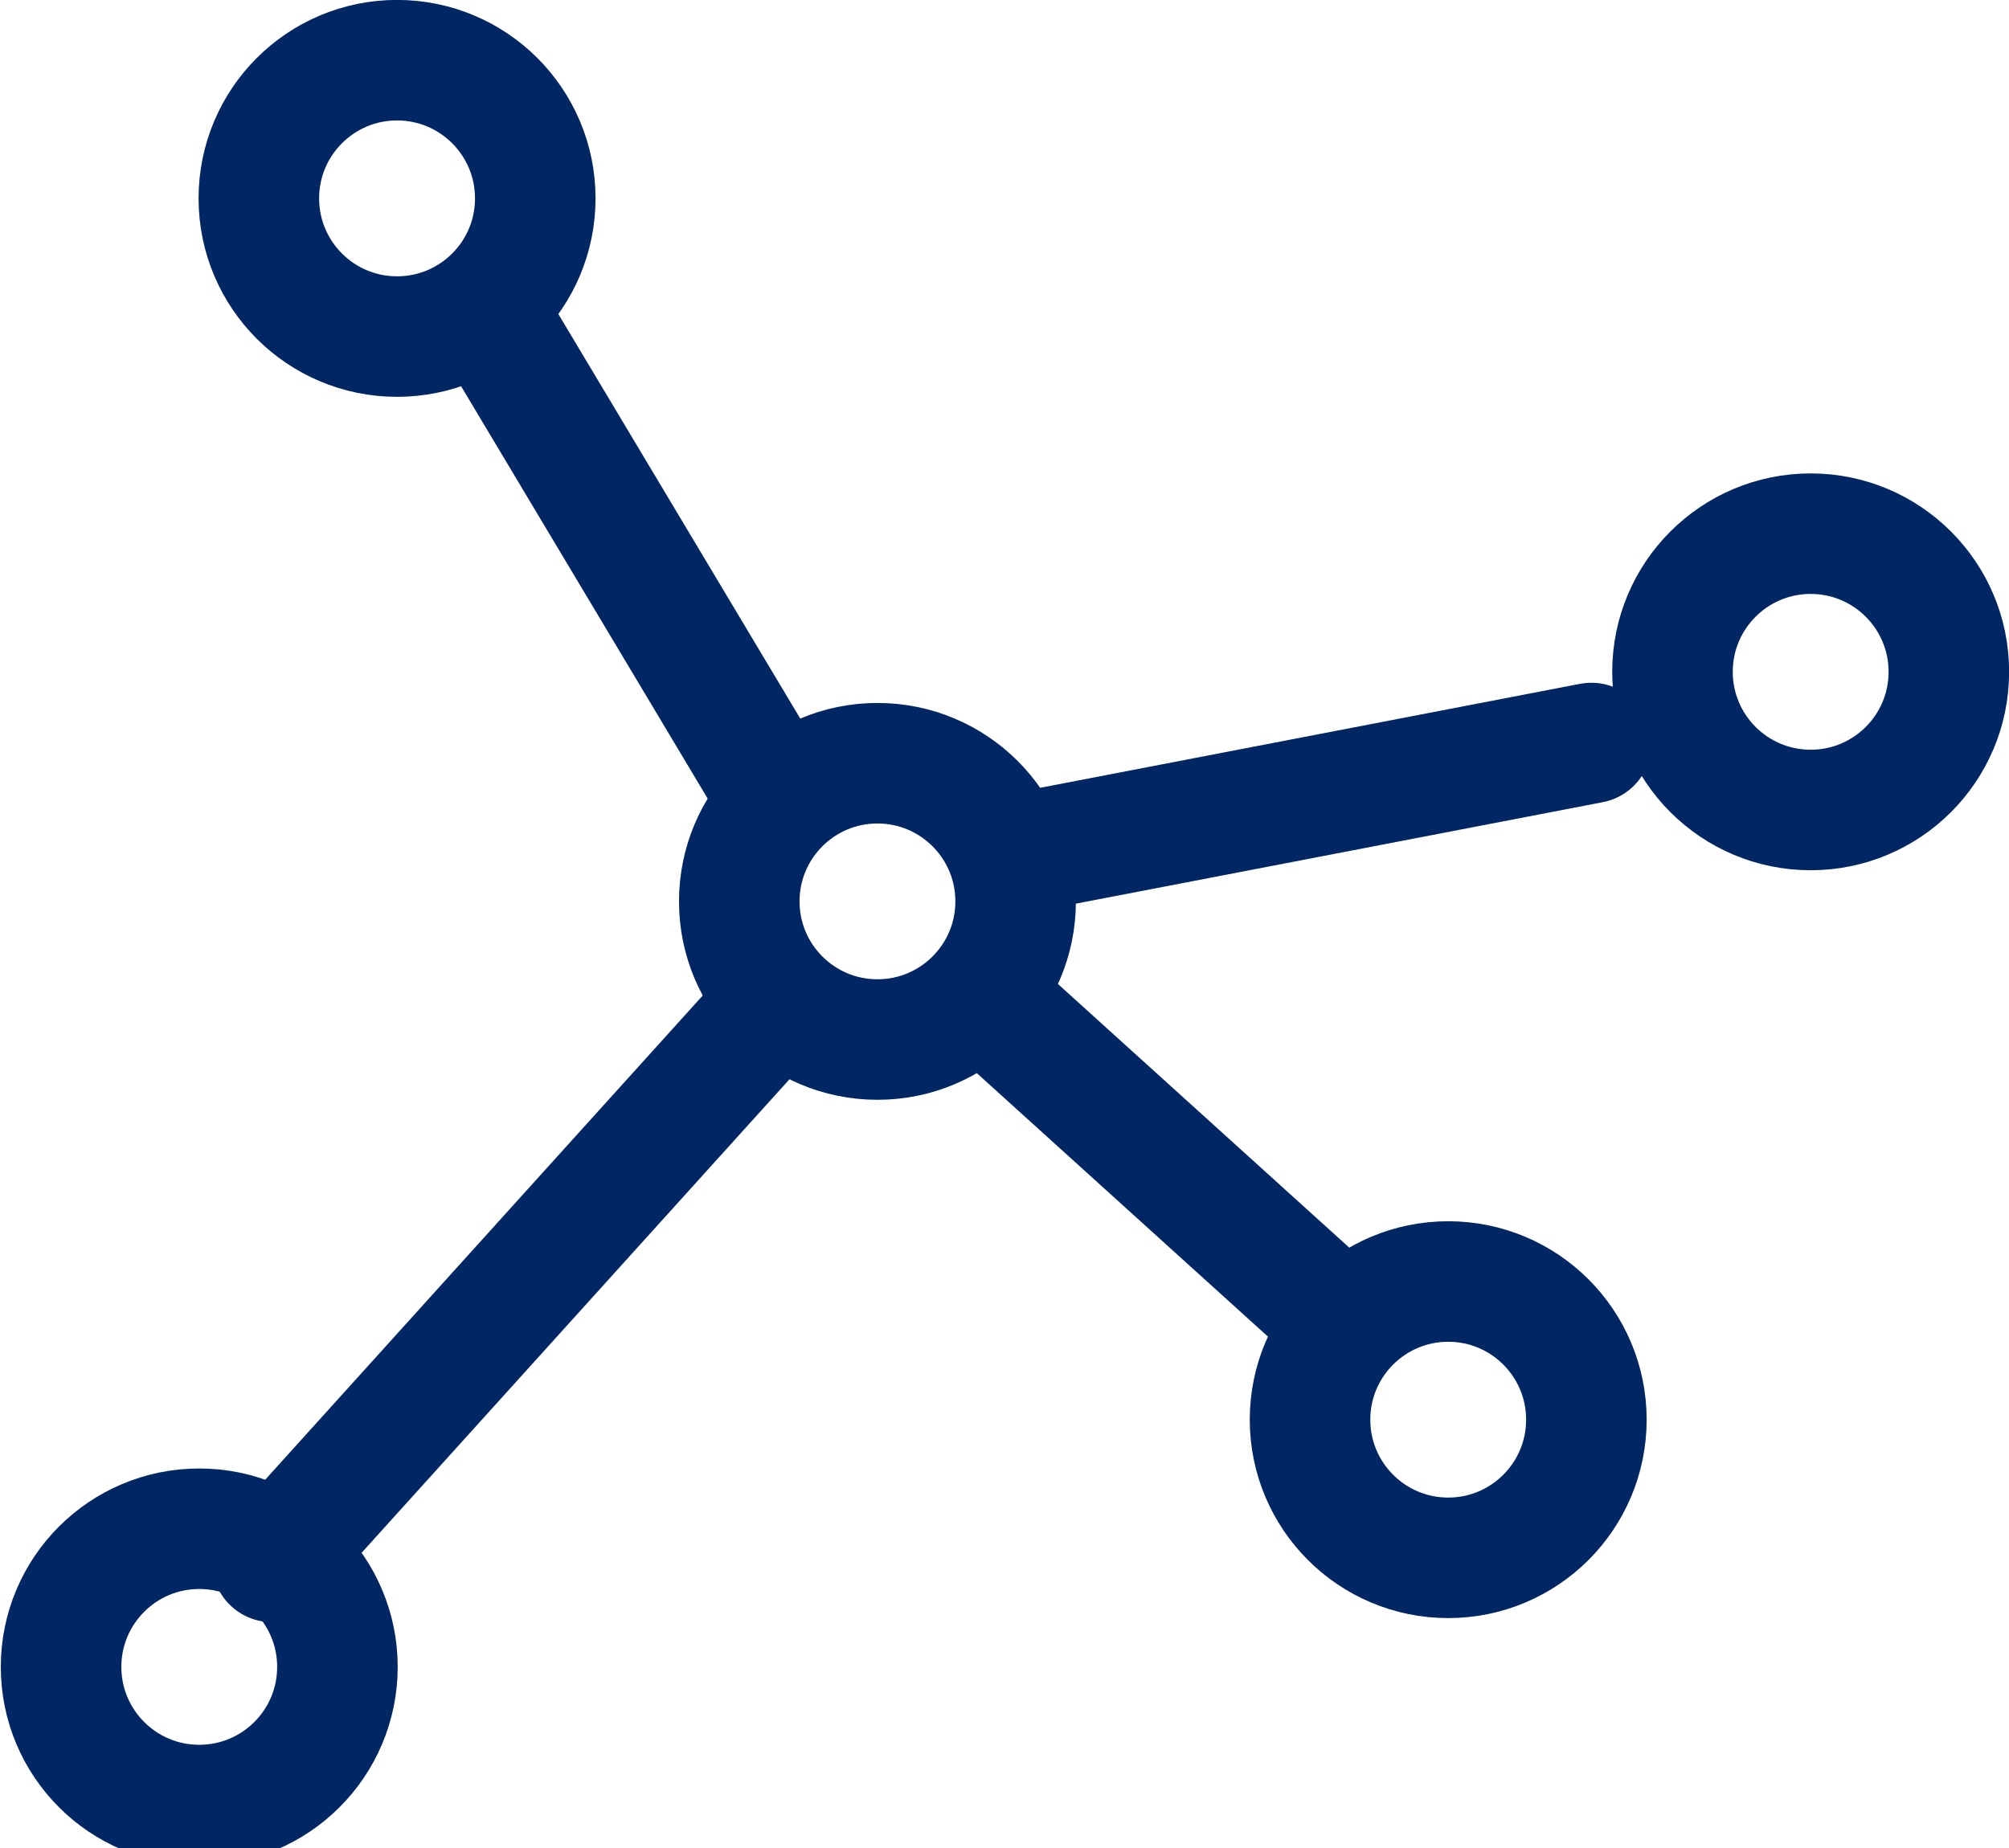 <?xml version="1.0" encoding="utf-8"?>
<!-- Generator: Adobe Illustrator 15.0.2, SVG Export Plug-In  -->
<!DOCTYPE svg PUBLIC "-//W3C//DTD SVG 1.1//EN" "http://www.w3.org/Graphics/SVG/1.1/DTD/svg11.dtd">
<svg version="1.1"
	 xmlns="http://www.w3.org/2000/svg" xmlns:xlink="http://www.w3.org/1999/xlink" xmlns:a="http://ns.adobe.com/AdobeSVGViewerExtensions/3.0/"
	 x="0px" y="0px" width="50px" height="46px" viewBox="-0.02 0 50 46" enable-background="new -0.02 0 50 46" xml:space="preserve">
<defs>
</defs>
<circle fill="none" stroke="#002664" stroke-width="3" stroke-linecap="round" stroke-linejoin="round" stroke-miterlimit="10" cx="9.862" cy="4.938" r="3.44"/>
<circle fill="none" stroke="#002664" stroke-width="3" stroke-linecap="round" stroke-linejoin="round" stroke-miterlimit="10" cx="4.939" cy="41.492" r="3.439"/>
<circle fill="none" stroke="#002664" stroke-width="3" stroke-linecap="round" stroke-linejoin="round" stroke-miterlimit="10" cx="36.023" cy="35.338" r="3.439"/>
<circle fill="none" stroke="#002664" stroke-width="3" stroke-linecap="round" stroke-linejoin="round" stroke-miterlimit="10" cx="45.044" cy="16.723" r="3.439"/>
<circle fill="none" stroke="#002664" stroke-width="3" stroke-linecap="round" stroke-linejoin="round" stroke-miterlimit="10" cx="21.818" cy="22.437" r="3.439"/>
<line fill="none" stroke="#002664" stroke-width="3" stroke-linecap="round" stroke-linejoin="round" stroke-miterlimit="10" x1="19.367" y1="24.917" x2="6.753" y2="38.879"/>
<line fill="none" stroke="#002664" stroke-width="3" stroke-linecap="round" stroke-linejoin="round" stroke-miterlimit="10" x1="24.543" y1="24.917" x2="33.474" y2="33.001"/>
<line fill="none" stroke="#002664" stroke-width="3" stroke-linecap="round" stroke-linejoin="round" stroke-miterlimit="10" x1="19.367" y1="19.923" x2="12.464" y2="8.378"/>
<line fill="none" stroke="#002664" stroke-width="3" stroke-linecap="round" stroke-linejoin="round" stroke-miterlimit="10" x1="25.257" y1="21.255" x2="39.586" y2="18.495"/>
</svg>
